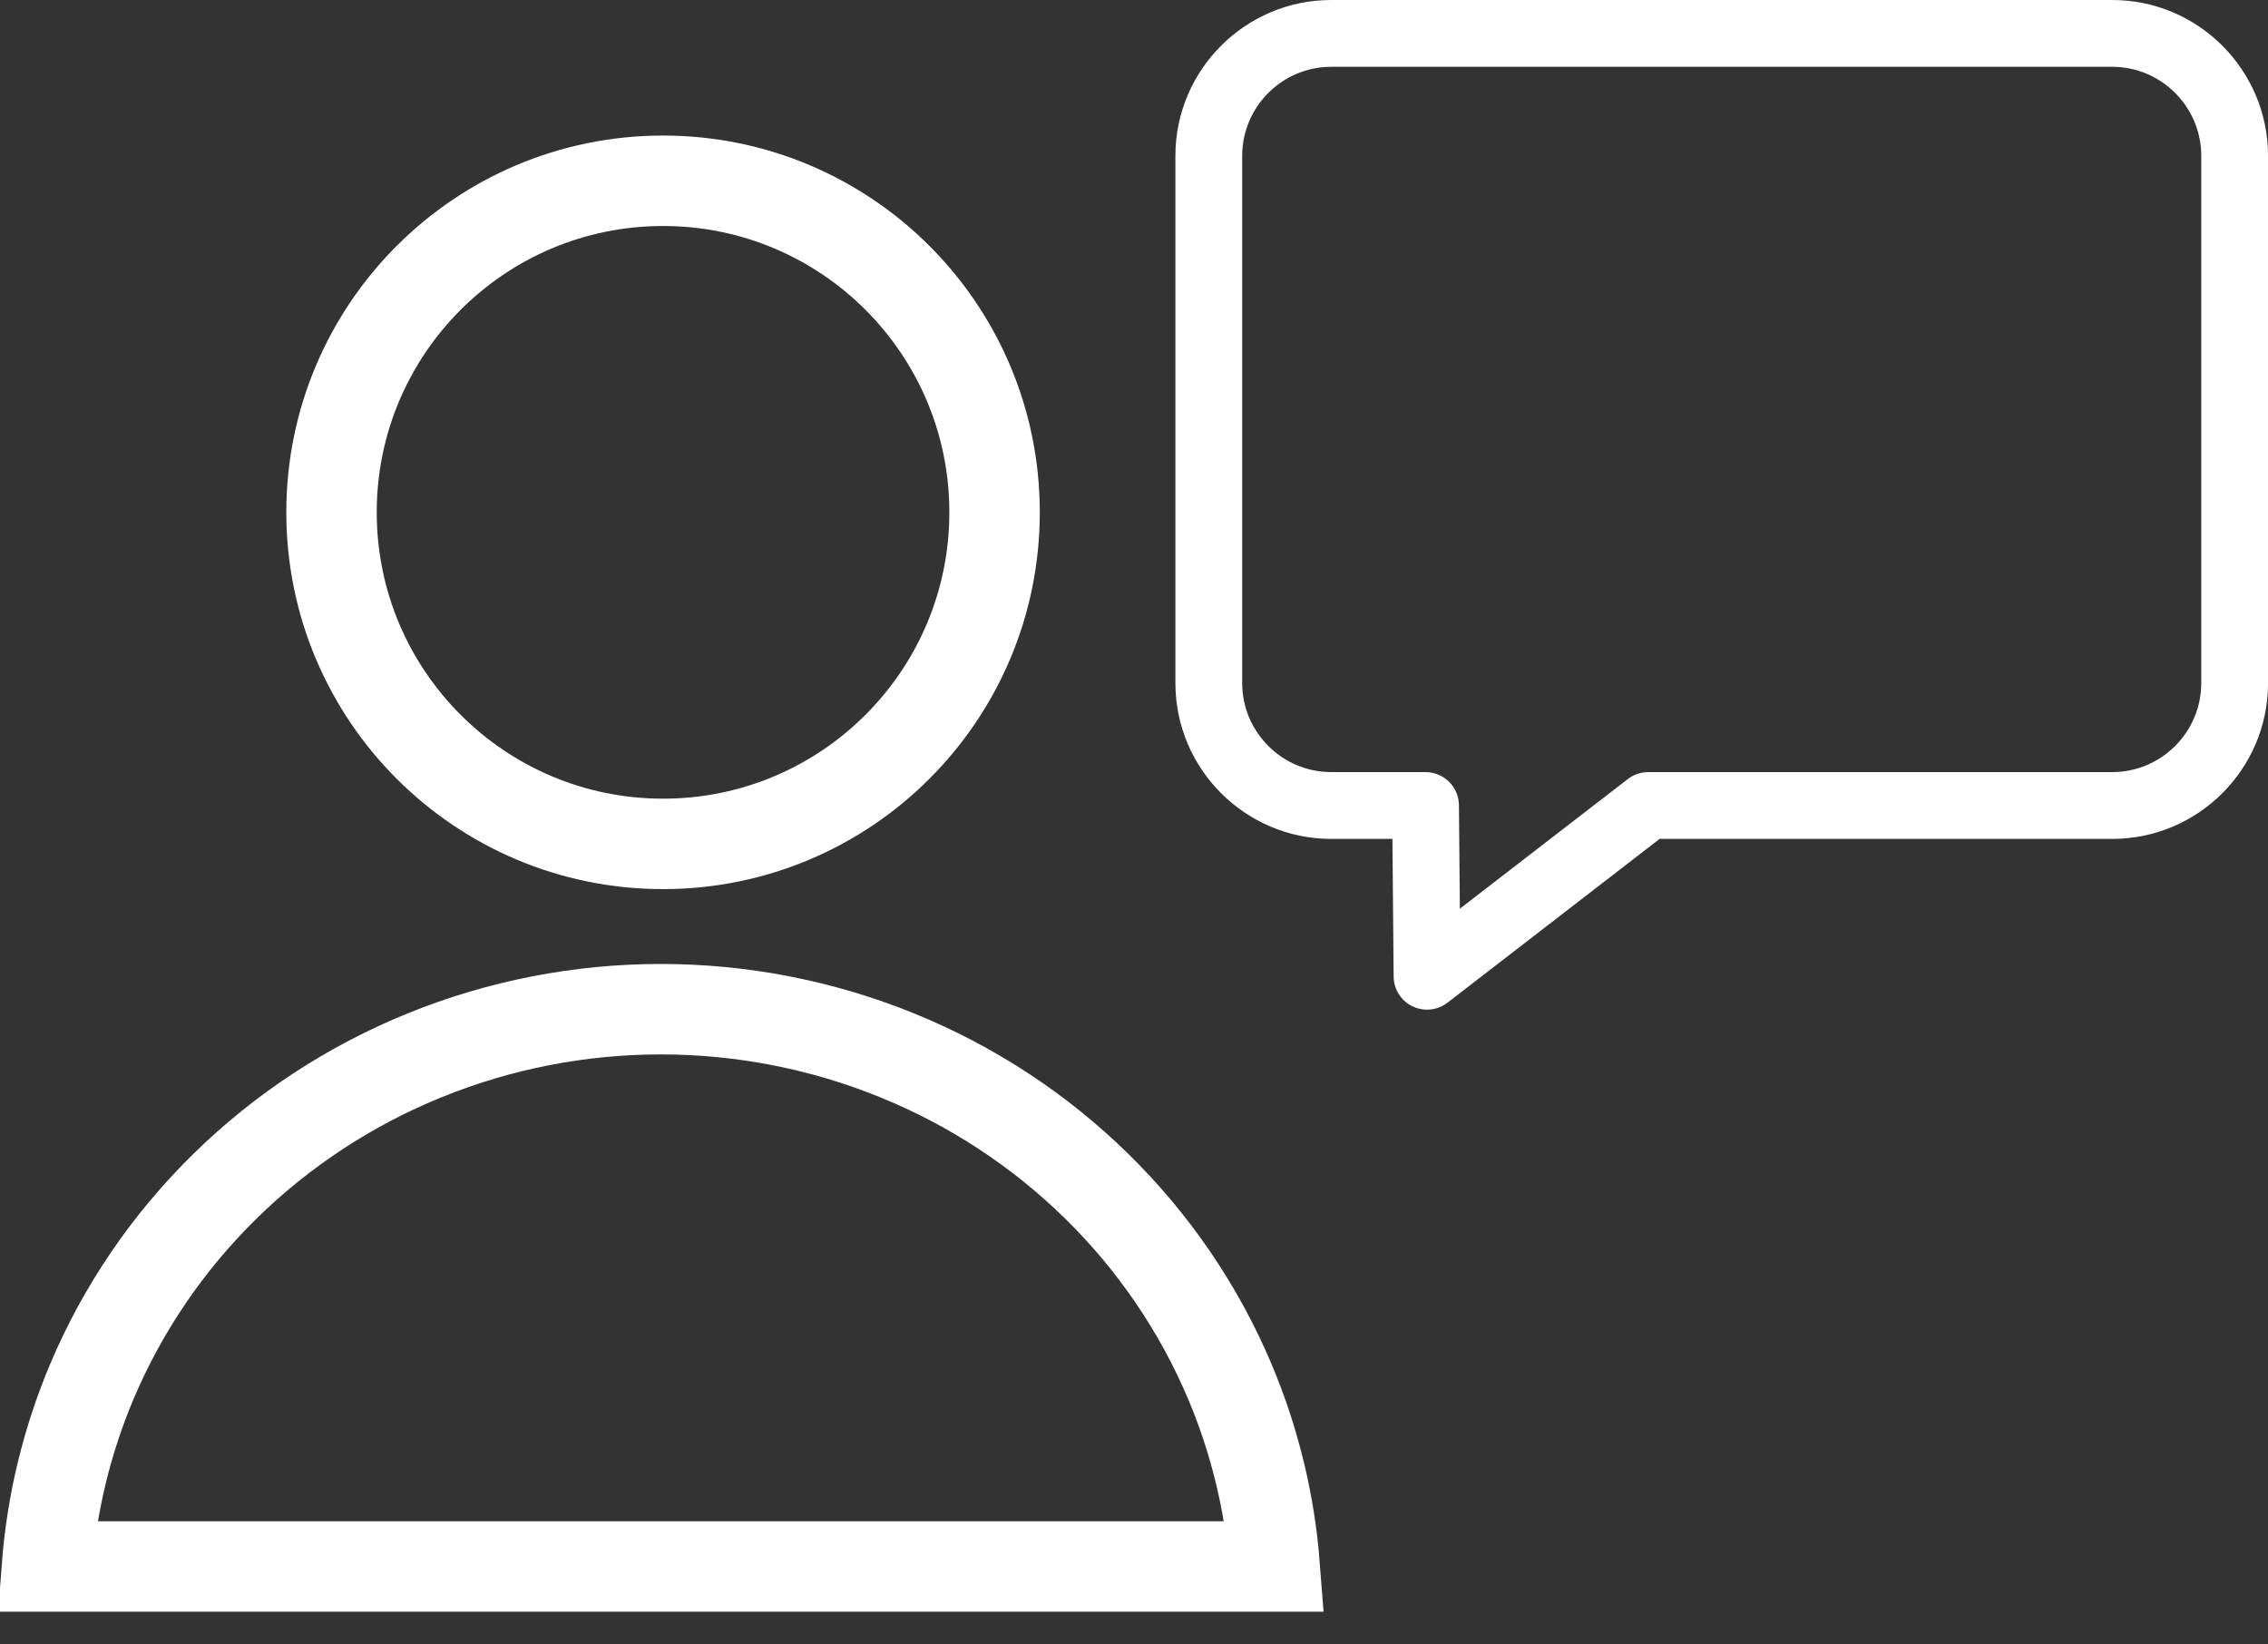 <?xml version="1.0" encoding="UTF-8"?>
<svg xmlns="http://www.w3.org/2000/svg" width="40" height="29" viewBox="0 0 40 29" fill="none">
  <rect x="0" y="0" width="40" height="29" fill="#333333" stroke="none"/>
  <path d="M37.252 0H23.479C21.963 0 20.73 1.233 20.73 2.749V12.045C20.73 13.561 21.963 14.794 23.479 14.794H24.558L24.579 17.221C24.581 17.445 24.709 17.648 24.91 17.746C24.992 17.786 25.08 17.805 25.168 17.805C25.296 17.805 25.423 17.764 25.528 17.683L29.27 14.794H37.252C38.768 14.794 40.001 13.561 40.001 12.045V2.749C40.001 1.233 38.768 0 37.252 0ZM38.823 12.045C38.823 12.911 38.118 13.616 37.252 13.616H29.069C28.939 13.616 28.812 13.659 28.709 13.739L25.747 16.025L25.731 14.2C25.728 13.877 25.465 13.616 25.142 13.616H23.479C22.613 13.616 21.908 12.911 21.908 12.045V2.749C21.908 1.883 22.613 1.178 23.479 1.178H37.252C38.118 1.178 38.823 1.883 38.823 2.749L38.823 12.045Z" fill="white"></path>
  <circle cx="11.694" cy="9.035" r="5.847" stroke="white" stroke-width="1.595"></circle>
  <path d="M22.482 27.625C22.396 26.505 22.129 25.403 21.689 24.361C21.144 23.073 20.346 21.902 19.338 20.915C18.331 19.927 17.134 19.143 15.815 18.608C14.497 18.073 13.083 17.797 11.655 17.797C10.227 17.797 8.813 18.073 7.495 18.608C6.176 19.143 4.979 19.927 3.972 20.915C2.964 21.902 2.166 23.073 1.621 24.361C1.181 25.403 0.914 26.505 0.828 27.625L11.655 27.625H22.482Z" stroke="white" stroke-width="1.595"></path>
</svg>
